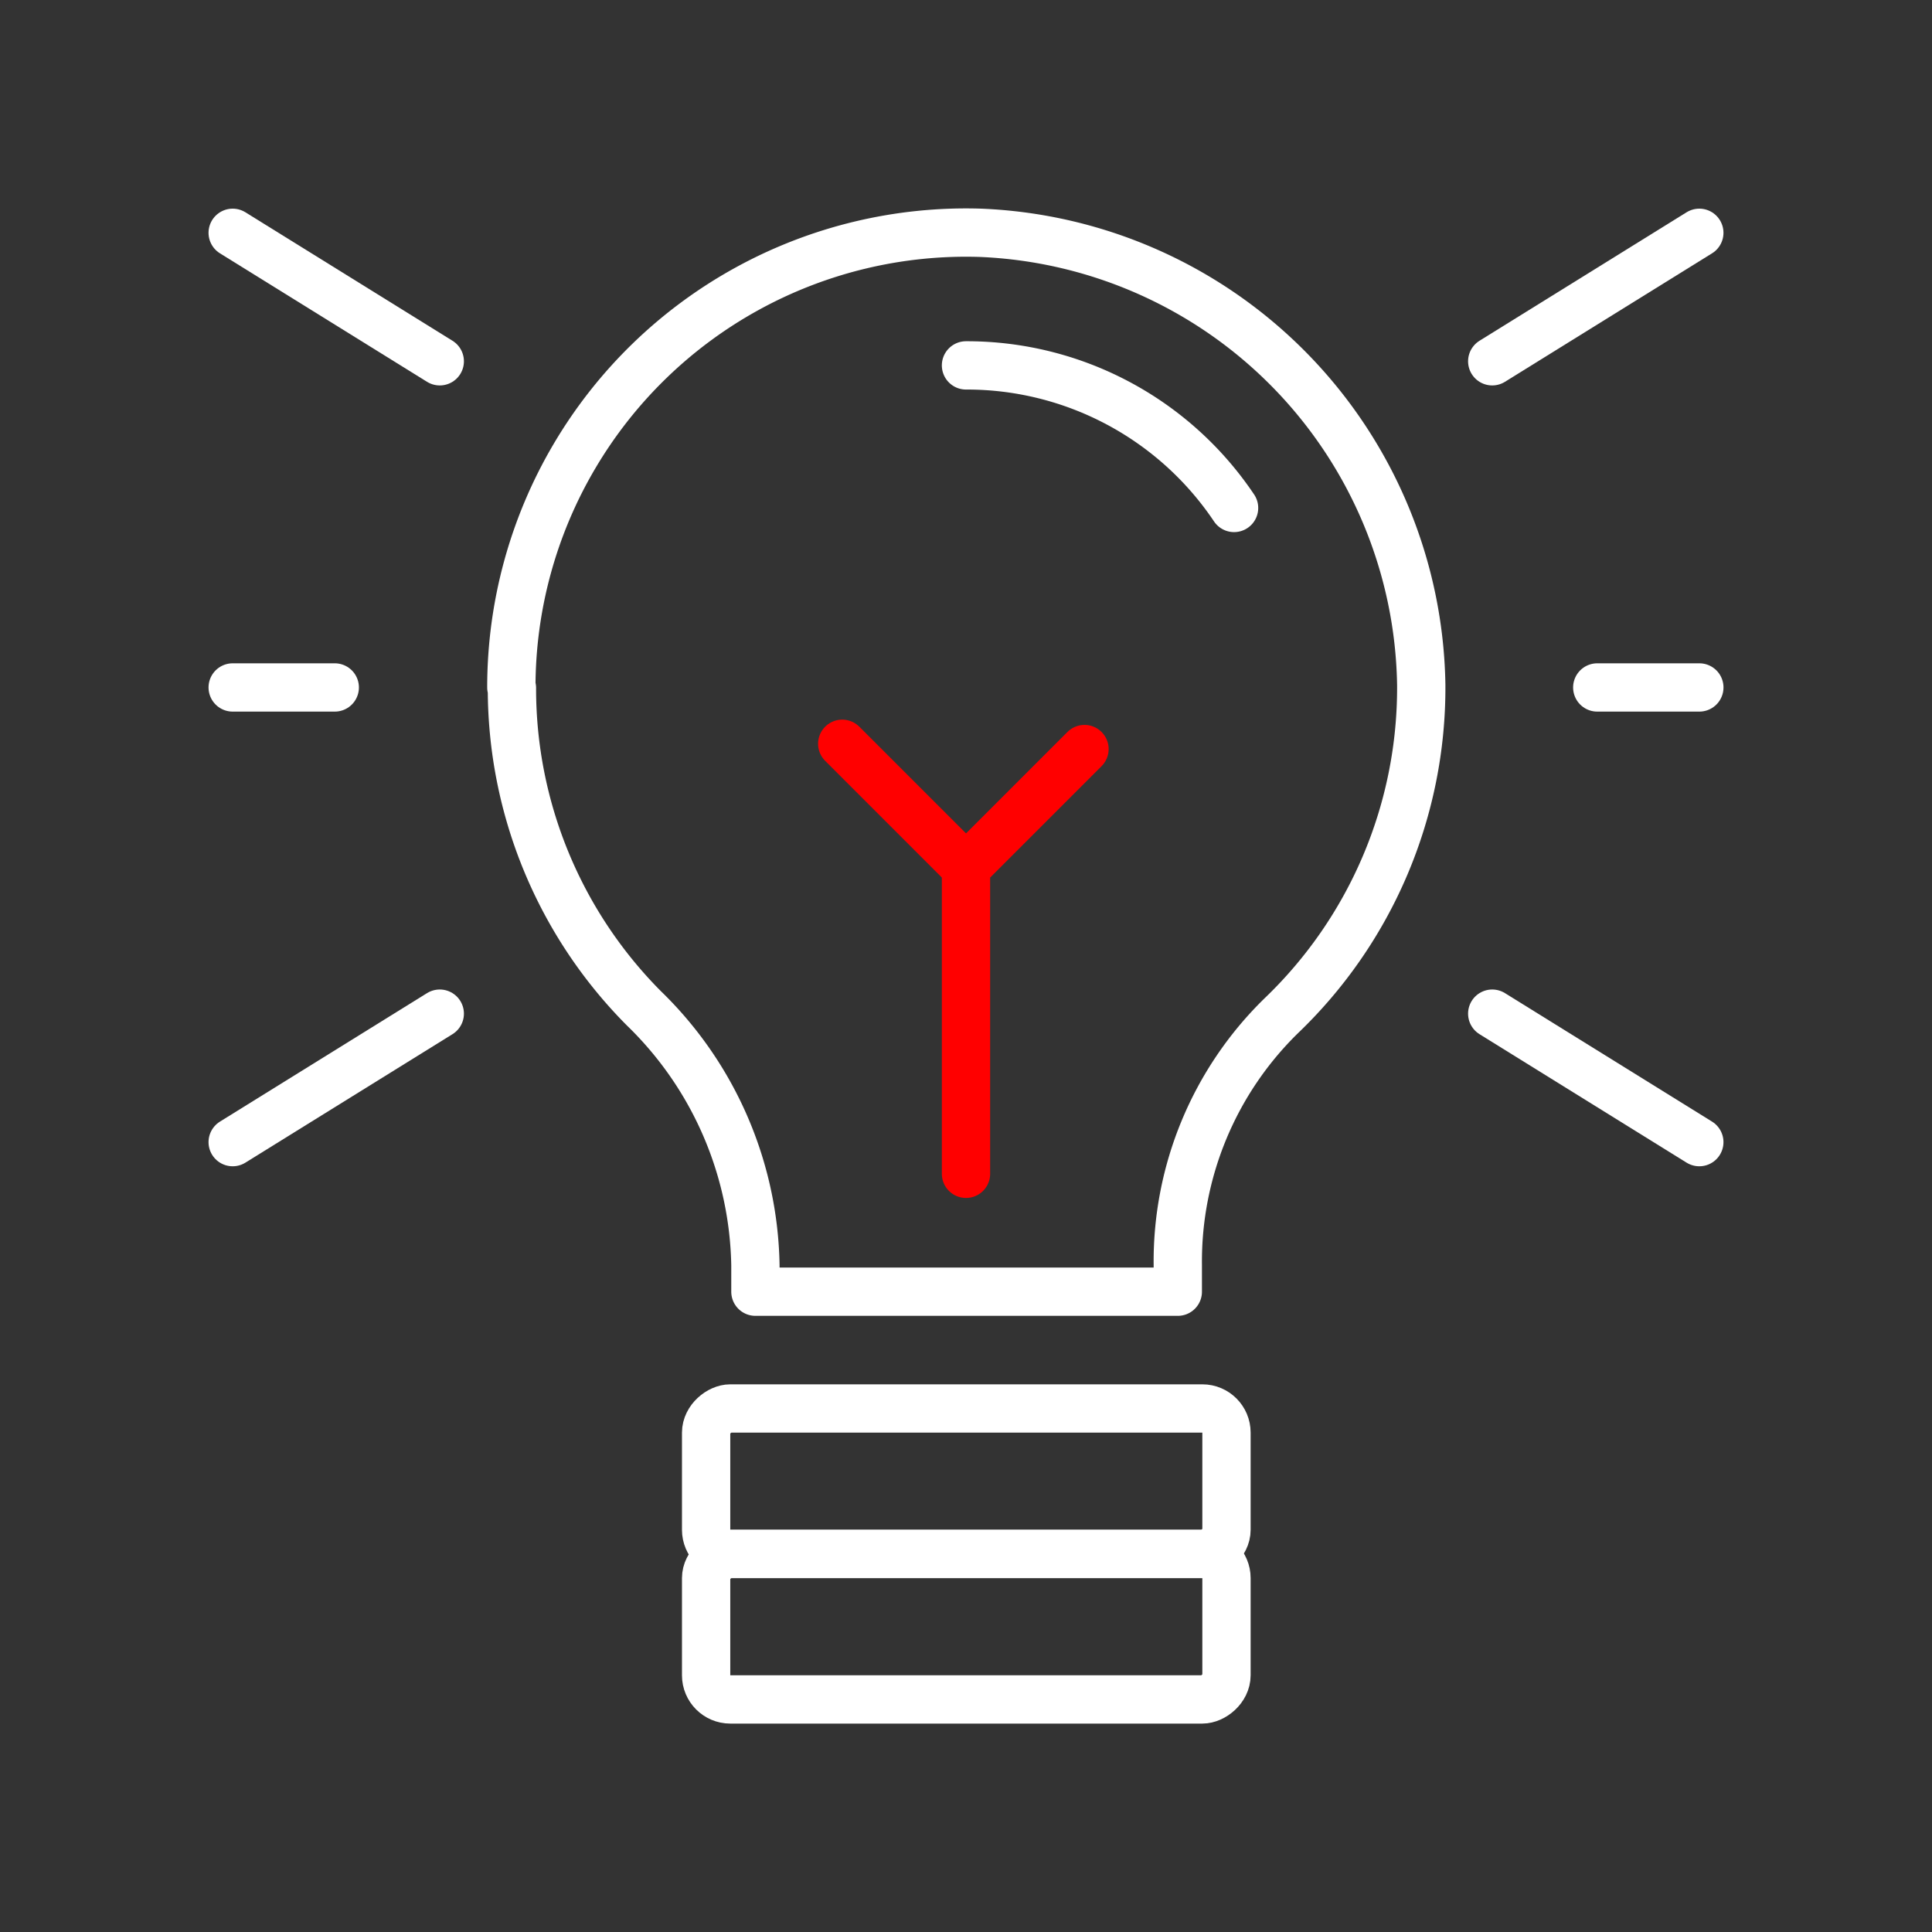 <svg xmlns="http://www.w3.org/2000/svg" xmlns:xlink="http://www.w3.org/1999/xlink" width="80" height="80" viewBox="0 0 80 80">
  <rect x="0" y="0" width="80" height="80" fill="#333333" stroke="none"/>
  <defs>
    <clipPath id="clip-Icon_Creative_talent">
      <rect width="80" height="80"/>
    </clipPath>
  </defs>
  <g id="Icon_Creative_talent" data-name="Icon_Creative talent" clip-path="url(#clip-Icon_Creative_talent)">
    <g id="Group_48469" data-name="Group 48469" transform="translate(-0.422 -0.496)">
      <rect id="Rectangle_465" data-name="Rectangle 465" width="80" height="80" transform="translate(0.422 0.496)" fill="#fff" opacity="0"/>
      <g id="Creative-Content-Planning-Document-Audit_Icons_001-85" transform="translate(2.557 2.63)">
        <path id="Path_4095" data-name="Path 4095" d="M20,33.888V21.207L24.907,16.3" transform="translate(17.865 12.583)" fill="none" stroke="red" stroke-linecap="round" stroke-linejoin="round" stroke-width="2"/>
        <line id="Line_2660" data-name="Line 2660" x1="5.126" y1="5.126" transform="translate(32.74 28.664)" fill="none" stroke="red" stroke-linecap="round" stroke-linejoin="round" stroke-width="2"/>
        <path id="Path_4096" data-name="Path 4096" d="M12.25,26.332A18.829,18.829,0,0,1,31.684,7.506,19.036,19.036,0,0,1,49.927,26.235a18.8,18.8,0,0,1-5.806,13.7,14.222,14.222,0,0,0-4.275,10.3v1.117H22.356V50.26A15.174,15.174,0,0,0,17.74,39.62a18.77,18.77,0,0,1-5.466-13.264Z" transform="translate(6.789 0)" fill="none" stroke="#fff" stroke-linecap="round" stroke-linejoin="round" stroke-width="2"/>
        <rect id="Rectangle_16239" data-name="Rectangle 16239" width="6.024" height="21.547" rx="1" transform="translate(27.104 68.236) rotate(-90)" fill="none" stroke="#fff" stroke-linecap="round" stroke-linejoin="round" stroke-width="2"/>
        <rect id="Rectangle_16240" data-name="Rectangle 16240" width="6.024" height="21.547" rx="1" transform="translate(27.104 62.212) rotate(-90)" fill="none" stroke="#fff" stroke-linecap="round" stroke-linejoin="round" stroke-width="2"/>
        <line id="Line_2661" data-name="Line 2661" x2="8.575" y2="5.32" transform="translate(7.5 7.506)" fill="none" stroke="#fff" stroke-linecap="round" stroke-linejoin="round" stroke-width="2"/>
        <line id="Line_2662" data-name="Line 2662" x2="8.575" y2="5.32" transform="translate(59.655 39.839)" fill="none" stroke="#fff" stroke-linecap="round" stroke-linejoin="round" stroke-width="2"/>
        <line id="Line_2663" data-name="Line 2663" x1="8.575" y2="5.32" transform="translate(59.655 7.506)" fill="none" stroke="#fff" stroke-linecap="round" stroke-linejoin="round" stroke-width="2"/>
        <line id="Line_2664" data-name="Line 2664" x1="8.575" y2="5.32" transform="translate(7.5 39.839)" fill="none" stroke="#fff" stroke-linecap="round" stroke-linejoin="round" stroke-width="2"/>
        <line id="Line_2665" data-name="Line 2665" x1="4.227" transform="translate(7.5 26.332)" fill="none" stroke="#fff" stroke-linecap="round" stroke-linejoin="round" stroke-width="2"/>
        <line id="Line_2666" data-name="Line 2666" x1="4.227" transform="translate(64.004 26.332)" fill="none" stroke="#fff" stroke-linecap="round" stroke-linejoin="round" stroke-width="2"/>
        <path id="Path_4097" data-name="Path 4097" d="M31.1,15.663A13.325,13.325,0,0,0,20,9.76" transform="translate(17.865 3.236)" fill="none" stroke="#fff" stroke-linecap="round" stroke-linejoin="round" stroke-width="2"/>
      </g>
    </g>
  </g>
</svg>
